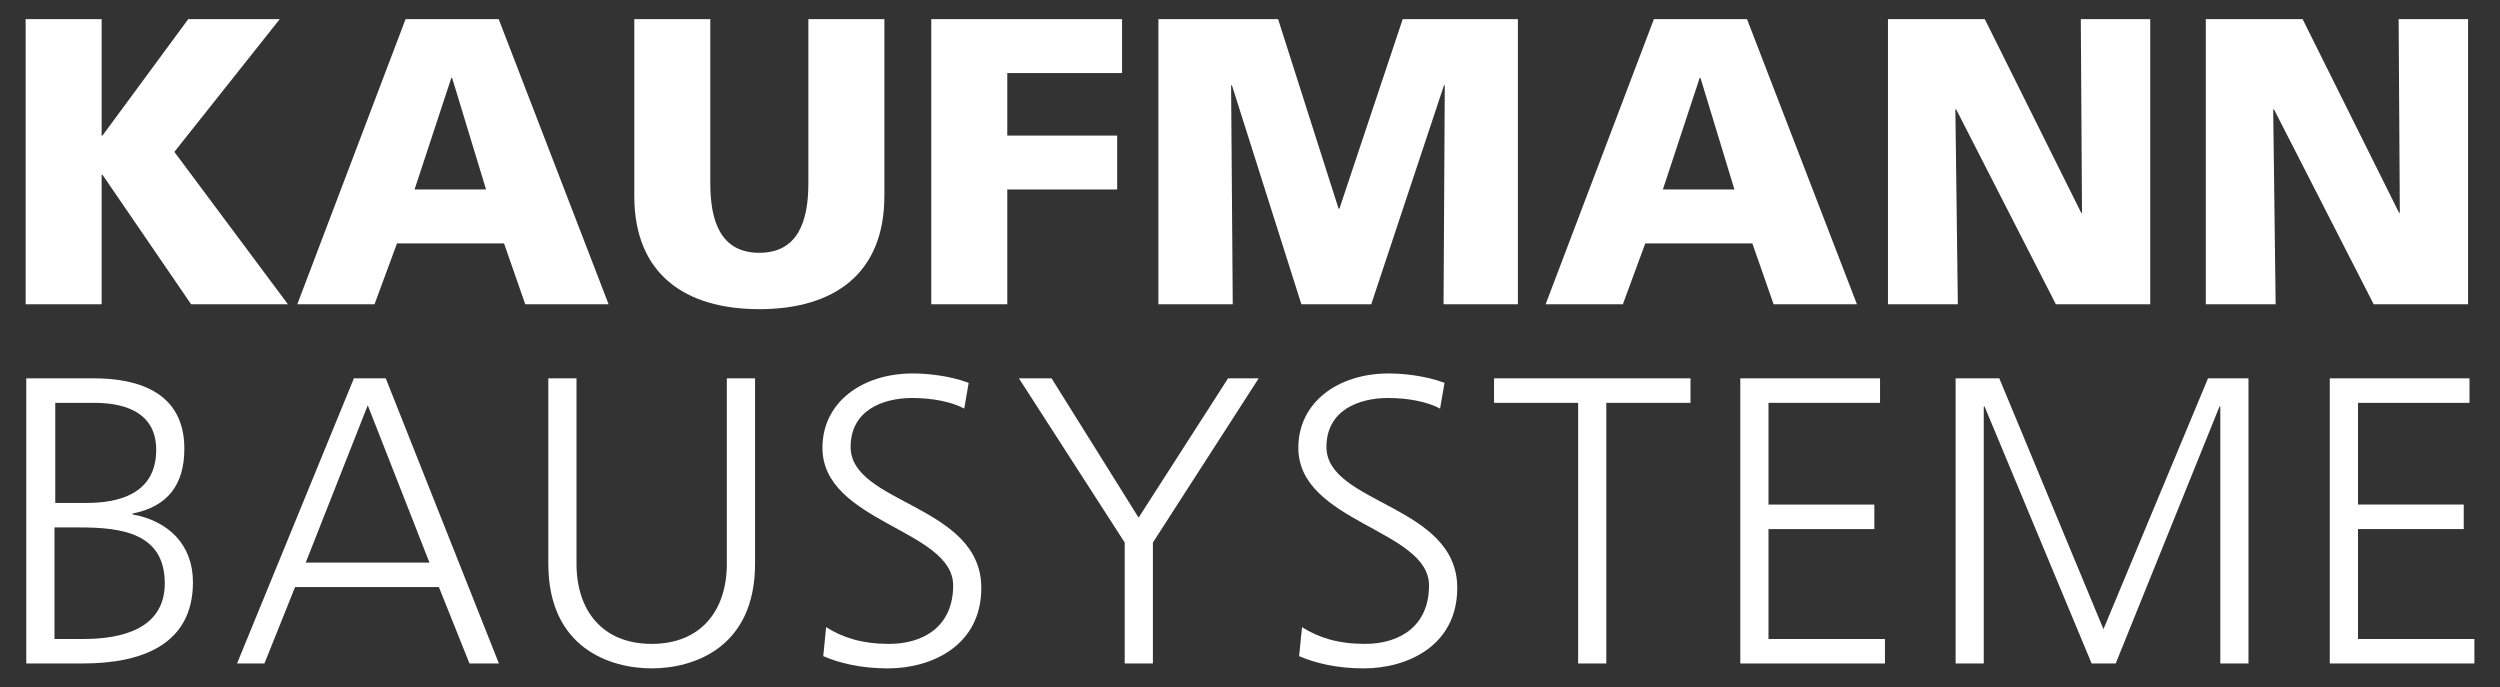 <?xml version="1.0" encoding="utf-8"?>
<!-- Generator: Adobe Illustrator 16.0.4, SVG Export Plug-In . SVG Version: 6.00 Build 0)  -->
<!DOCTYPE svg PUBLIC "-//W3C//DTD SVG 1.1//EN" "http://www.w3.org/Graphics/SVG/1.1/DTD/svg11.dtd">
<svg version="1.1" id="Ebene_1" xmlns="http://www.w3.org/2000/svg" xmlns:xlink="http://www.w3.org/1999/xlink" x="0px" y="0px"
	 width="226.77px" height="62.36px" viewBox="0 0 226.77 62.36" enable-background="new 0 0 226.77 62.36" xml:space="preserve">
<rect x="0" y="0" width="226.77" height="62.36" fill="#333333" stroke="none"/>
<g>
	<g>
		<path fill="#FFFFFF" d="M2.326,1.735h6.893v10.563h0.077l7.779-10.563h8.301l-9.56,12.042l10.3,13.821h-8.781L9.295,15.853H9.219
			v11.746H2.326V1.735z"/>
		<path fill="#FFFFFF" d="M36.789,1.735h8.447l9.969,25.863h-7.561l-1.924-5.521h-9.708l-2.04,5.521h-7.004L36.789,1.735z
			 M41.011,7.069h-0.074l-3.334,10.118h6.486L41.011,7.069z"/>
		<path fill="#FFFFFF" d="M80.219,17.779c0,7.078-4.6,10.264-11.343,10.264c-6.743,0-11.34-3.187-11.34-10.264V1.735h6.893V16.63
			c0,3.41,0.927,6.3,4.448,6.3c3.519,0,4.449-2.89,4.449-6.3V1.735h6.895V17.779z"/>
		<path fill="#FFFFFF" d="M84.474,1.735h17.305v4.892h-10.41v5.671h9.968v4.889h-9.968v10.412h-6.895V1.735z"/>
		<path fill="#FFFFFF" d="M105.079,1.735h10.854l5.488,17.194h0.074l5.742-17.194h10.449v25.863h-6.744l0.111-19.859h-0.072
			l-6.598,19.859h-6.338l-6.299-19.859h-0.076l0.15,19.859h-6.743V1.735z"/>
		<path fill="#FFFFFF" d="M150.022,1.735h8.446l9.971,25.863h-7.559l-1.928-5.521h-9.712l-2.033,5.521h-7.006L150.022,1.735z
			 M154.248,7.069h-0.074l-3.337,10.118h6.489L154.248,7.069z"/>
		<path fill="#FFFFFF" d="M171.254,1.735h8.781l8.746,17.566h0.074l-0.109-17.566h6.297v25.863h-8.559l-9.041-17.673h-0.074
			l0.223,17.673h-6.338V1.735z"/>
		<path fill="#FFFFFF" d="M200.084,1.735h8.781l8.748,17.566h0.07l-0.107-17.566h6.297v25.863h-8.561l-9.041-17.673h-0.074
			l0.221,17.673h-6.334V1.735z"/>
	</g>
	<path fill="#FFFFFF" d="M2.384,34.318h6.149c4.225,0,8.189,1.409,8.189,6.375c0,3.297-1.52,5.259-4.707,5.891v0.074
		c3.264,0.594,5.487,2.739,5.487,6.15c0,5.634-4.597,7.373-9.966,7.373H2.384V34.318z M4.941,57.96h2.667
		c3.447,0,7.338-0.931,7.338-5.042c0-4.593-3.966-5.076-7.746-5.076H4.941V57.96z M5.014,45.619h2.854
		c2.704,0,6.301-0.705,6.301-4.816c0-3.742-3.449-4.262-5.636-4.262h-3.52V45.619z"/>
	<path fill="#FFFFFF" d="M32.102,34.318h2.889l10.264,25.863h-2.67l-2.774-6.927H26.764l-2.778,6.927h-2.484L32.102,34.318z
		 M33.359,36.764l-5.629,14.27h11.226L33.359,36.764z"/>
	<path fill="#FFFFFF" d="M68.489,51.141c0,7.636-5.598,9.486-9.377,9.486c-3.778,0-9.375-1.851-9.375-9.486V34.318h2.557v16.822
		c0,4.223,2.336,7.265,6.818,7.265c4.484,0,6.818-3.042,6.818-7.265V34.318h2.559V51.141z"/>
	<path fill="#FFFFFF" d="M74.935,56.885c1.516,0.965,3.299,1.521,5.705,1.521c3.189,0,5.819-1.631,5.819-5.301
		c0-5.076-11.857-5.705-11.857-12.487c0-4.151,3.633-6.742,8.189-6.742c1.259,0,3.297,0.184,5.076,0.851l-0.404,2.335
		c-1.153-0.632-2.968-0.962-4.708-0.962c-2.67,0-5.598,1.109-5.598,4.444c0,5.188,11.855,5.225,11.855,12.783
		c0,5.225-4.482,7.301-8.483,7.301c-2.519,0-4.484-0.52-5.854-1.109L74.935,56.885z"/>
	<path fill="#FFFFFF" d="M102.021,49.214l-9.597-14.896h2.963l7.893,12.635l8.116-12.635h2.776l-9.595,14.896v10.968h-2.557V49.214z
		"/>
	<path fill="#FFFFFF" d="M118.103,56.885c1.518,0.965,3.297,1.521,5.707,1.521c3.186,0,5.814-1.631,5.814-5.301
		c0-5.076-11.854-5.705-11.854-12.487c0-4.151,3.629-6.742,8.189-6.742c1.256,0,3.291,0.184,5.072,0.851l-0.406,2.335
		c-1.152-0.632-2.965-0.962-4.703-0.962c-2.67,0-5.602,1.109-5.602,4.444c0,5.188,11.865,5.225,11.865,12.783
		c0,5.225-4.486,7.301-8.49,7.301c-2.52,0-4.486-0.52-5.854-1.109L118.103,56.885z"/>
	<path fill="#FFFFFF" d="M143.151,36.541h-7.629v-2.223h17.819v2.223h-7.636v23.641h-2.555V36.541z"/>
	<path fill="#FFFFFF" d="M157.859,34.318h12.676v2.223h-10.119v9.227h9.602v2.224h-9.602v9.969h10.564v2.222h-13.121V34.318z"/>
	<path fill="#FFFFFF" d="M177.391,34.318h3.961l9.449,22.752l9.484-22.752h3.67v25.863H201.4V36.875h-0.074l-9.414,23.307h-2.186
		l-9.709-23.307h-0.074v23.307h-2.553V34.318z"/>
	<path fill="#FFFFFF" d="M211.33,34.318h12.672v2.223h-10.113v9.227h9.592v2.224h-9.592v9.969h10.557v2.222H211.33V34.318z"/>
</g>
</svg>
